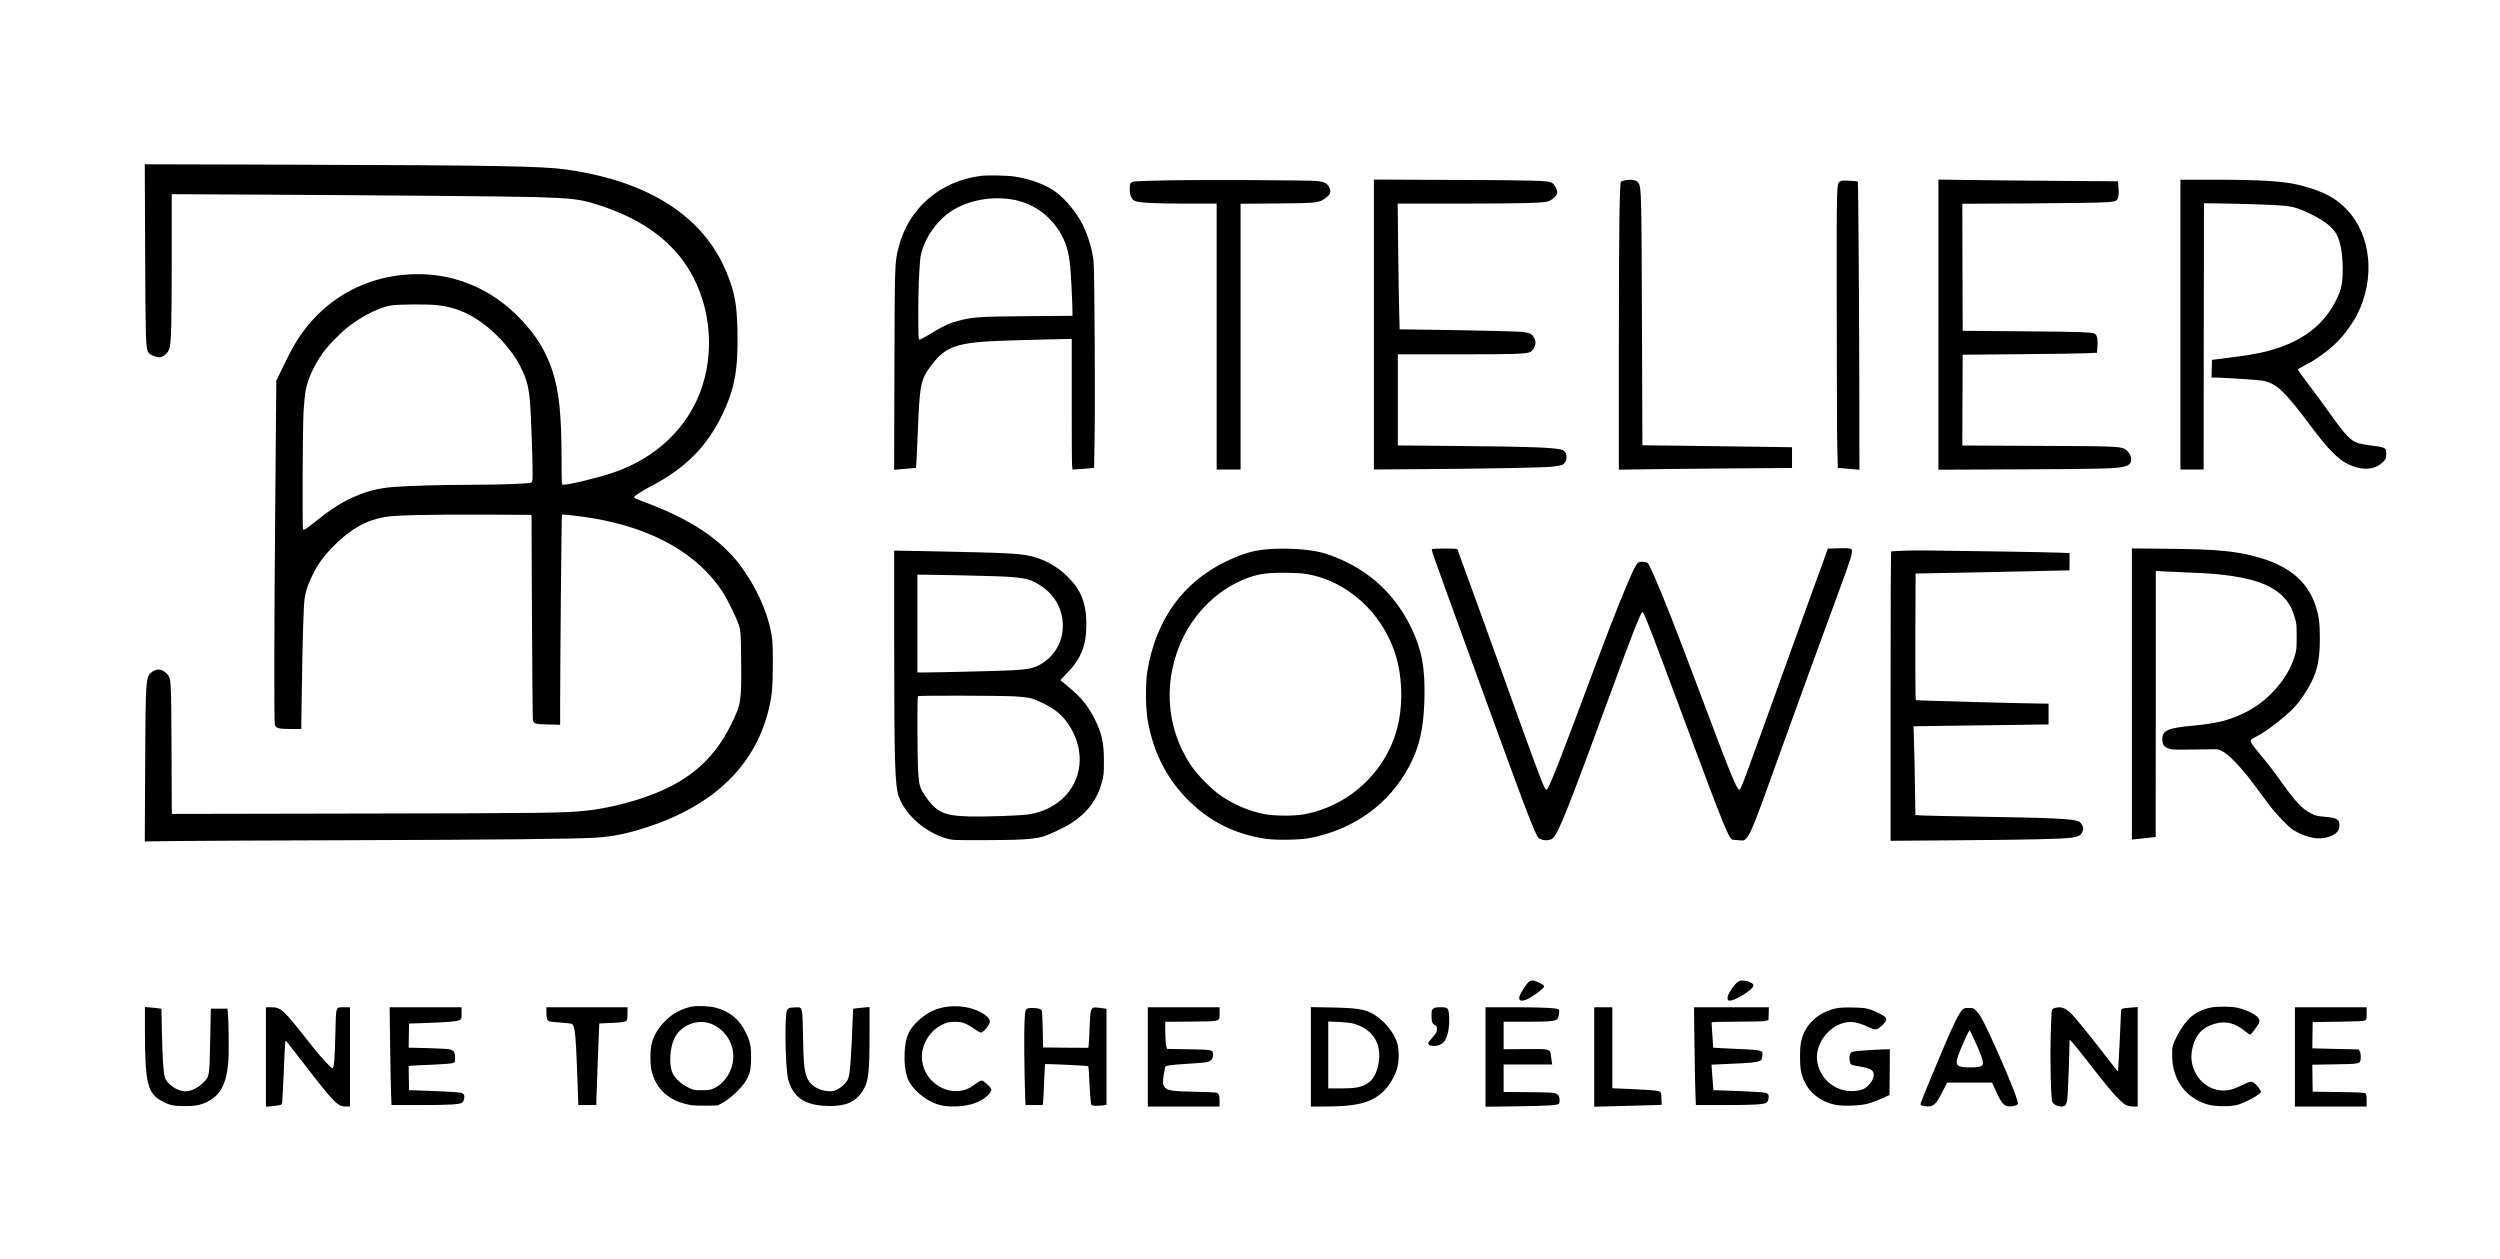 <?xml version="1.0" standalone="no"?>
<!DOCTYPE svg PUBLIC "-//W3C//DTD SVG 20010904//EN"
 "http://www.w3.org/TR/2001/REC-SVG-20010904/DTD/svg10.dtd">
<svg version="1.0" xmlns="http://www.w3.org/2000/svg"
 width="3450pt" height="1738pt" viewBox="0 0 3450 1738"
 preserveAspectRatio="xMidYMid meet">

<g transform="translate(0,1738) scale(0.1,-0.1)"
fill="#000000" stroke="none">
<path d="M2003 13909 c5 -1213 8 -1324 42 -1389 17 -34 98 -70 155 -70 56 0
123 60 139 127 25 96 30 326 31 1211 l0 912 1073 -5 c1911 -10 3624 -25 3957
-35 512 -16 613 -29 866 -111 485 -157 841 -380 1099 -689 396 -475 526 -1189
328 -1805 -179 -558 -627 -993 -1233 -1198 -209 -71 -607 -167 -692 -167 -17
0 -18 23 -18 333 -1 643 -34 959 -131 1252 -68 204 -171 391 -308 559 -472
581 -1132 845 -1851 740 -510 -75 -957 -342 -1266 -755 -103 -139 -163 -242
-279 -482 l-102 -212 -14 -1650 c-16 -1841 -18 -3056 -6 -3098 13 -46 55 -57
220 -57 l144 0 7 468 c12 812 25 1231 40 1332 18 113 40 179 105 316 76 160
159 273 306 419 224 225 439 346 694 390 139 25 597 36 1336 33 l690 -3 6
-1396 c4 -768 9 -1413 13 -1433 10 -54 30 -60 214 -64 l162 -4 0 283 c1 653
19 2612 25 2617 8 8 280 -25 450 -54 814 -141 1424 -490 1765 -1009 74 -114
206 -386 232 -480 20 -75 22 -107 26 -479 5 -556 -1 -594 -137 -871 -257 -520
-628 -823 -1257 -1028 -237 -77 -501 -137 -724 -162 -299 -34 -546 -38 -3152
-42 l-2587 -5 -4 889 c-4 977 -5 983 -63 1044 -65 68 -135 78 -203 28 -91 -65
-92 -75 -98 -1318 l-5 -1023 448 6 c247 3 1320 8 2384 11 2036 6 3132 18 3390
35 247 17 433 55 713 146 907 296 1474 838 1667 1593 54 212 64 318 65 651 0
284 -2 327 -23 439 -54 299 -219 656 -434 939 -216 284 -536 523 -959 717
-115 53 -337 142 -446 181 -29 10 -53 24 -53 31 0 18 95 80 260 167 461 246
752 543 961 981 168 354 215 609 206 1130 -6 376 -35 539 -144 810 -314 782
-1069 1271 -2213 1435 -330 47 -965 59 -3709 67 l-2113 6 5 -1204z m4028 -740
c187 -19 351 -74 517 -174 258 -157 513 -430 637 -680 94 -190 117 -289 135
-571 12 -203 30 -721 30 -891 0 -110 -2 -123 -19 -132 -30 -16 -420 -31 -826
-31 -399 0 -884 -14 -1085 -31 -222 -18 -399 -68 -606 -169 -147 -72 -265
-151 -444 -294 -140 -112 -175 -135 -188 -122 -11 12 -6 1409 7 1622 6 106 18
231 26 279 29 167 114 355 237 530 75 107 262 298 373 380 195 146 420 256
573 280 107 16 489 19 633 4z"/>
<path d="M13535 14953 c-566 -73 -999 -450 -1135 -988 -53 -207 -53 -217 -57
-1694 l-4 -1374 68 6 c37 4 105 9 150 13 l82 7 5 41 c3 22 12 219 21 436 27
684 38 741 189 941 199 264 355 316 1011 338 154 6 425 13 603 17 l322 7 0
-902 c0 -841 1 -901 17 -901 9 0 79 5 154 11 l137 12 7 361 c10 499 0 2377
-14 2494 -18 162 -76 352 -152 505 -81 161 -230 343 -364 444 -135 102 -355
184 -577 217 -97 15 -379 20 -463 9z m423 -324 c275 -43 516 -204 663 -444 88
-143 128 -274 149 -490 10 -110 30 -510 30 -617 l0 -56 -612 -5 c-658 -5 -755
-11 -948 -60 -133 -34 -200 -64 -353 -155 -163 -98 -197 -115 -205 -107 -12
12 -14 535 -2 805 6 146 17 299 24 340 39 214 182 442 369 587 223 173 567
252 885 202z"/>
<path d="M16059 14890 c-196 -4 -377 -10 -402 -14 -58 -9 -67 -24 -67 -108 0
-87 30 -148 82 -165 70 -23 288 -33 704 -33 l414 0 0 -1835 0 -1835 165 0 165
0 0 1834 0 1834 503 4 c555 5 576 8 663 70 77 55 89 90 54 158 -25 49 -60 68
-153 81 -90 13 -1632 20 -2128 9z"/>
<path d="M18960 12902 l0 -2001 693 5 c888 6 1657 21 1772 34 50 6 105 15 123
21 86 28 97 174 15 208 -85 35 -402 47 -1515 57 l-758 7 0 628 0 629 818 0
c795 0 953 5 1009 32 34 16 73 83 73 126 0 45 -34 109 -69 126 -15 8 -64 20
-107 25 -66 9 -750 24 -1519 34 l-180 2 -6 224 c-4 123 -10 514 -14 868 l-7
643 858 0 c840 1 1131 8 1215 30 57 16 129 83 129 122 0 43 -44 122 -76 137
-64 29 -205 33 -1316 38 l-1138 5 0 -2000z"/>
<path d="M22417 14890 c-21 -4 -43 -12 -48 -17 -20 -20 -28 -677 -29 -2316 l0
-1659 388 6 c213 3 750 9 1195 12 l807 6 0 143 0 143 -412 6 c-227 4 -692 10
-1033 14 l-620 7 -6 1710 c-6 1726 -9 1837 -43 1903 -24 47 -96 62 -199 42z"/>
<path d="M26750 12900 l0 -2002 1153 5 c1152 5 1312 10 1424 42 62 18 83 44
83 101 0 48 -42 114 -88 138 -69 36 -157 39 -1210 43 l-1032 5 2 626 3 627
805 7 c443 4 860 10 927 14 l121 6 7 88 c7 92 -3 147 -31 171 -30 25 -193 31
-999 37 l-830 7 -3 876 -2 877 932 5 c513 3 989 10 1058 16 108 9 127 13 142
31 25 31 31 79 23 174 l-7 84 -826 6 c-455 3 -1013 9 -1239 12 l-413 6 0
-2002z"/>
<path d="M30090 12900 l0 -2000 160 0 160 0 2 1838 3 1837 245 -3 c349 -5 780
-21 885 -33 111 -13 205 -44 338 -110 196 -98 303 -181 360 -280 62 -107 94
-319 85 -562 -6 -153 -28 -232 -105 -379 -159 -302 -419 -509 -796 -633 -177
-58 -331 -89 -642 -128 l-260 -33 -3 -122 -3 -122 48 0 c88 0 557 -30 630 -40
210 -29 318 -128 707 -650 213 -286 359 -436 492 -502 191 -95 376 -87 486 23
47 47 48 50 48 109 0 95 -1 96 -231 125 -64 8 -135 22 -158 30 -104 36 -179
114 -372 387 -67 95 -198 273 -291 396 -92 122 -168 227 -168 232 0 6 48 34
108 64 174 88 379 246 500 386 69 80 169 225 208 303 255 501 200 1095 -136
1451 -153 163 -325 254 -630 335 -226 60 -543 81 -1247 81 l-423 0 0 -2000z"/>
<path d="M25393 14876 c-49 -36 -48 11 -46 -1776 0 -921 4 -1788 8 -1926 l7
-251 87 -7 c47 -4 114 -9 149 -13 l62 -6 -1 899 c-1 1131 -14 3072 -21 3079
-3 3 -54 8 -114 11 -91 5 -113 3 -131 -10z"/>
<path d="M25334 9813 l-110 -4 -38 -107 c-21 -59 -137 -379 -258 -712 -121
-332 -275 -760 -343 -950 -180 -505 -404 -1120 -491 -1356 -58 -155 -80 -204
-92 -202 -37 7 -124 221 -531 1306 -357 950 -517 1359 -652 1662 -33 74 -66
143 -74 154 -17 22 -89 32 -127 17 -20 -7 -38 -31 -66 -88 -86 -170 -289 -676
-497 -1233 -569 -1526 -685 -1820 -717 -1820 -21 0 -99 202 -368 950 -248 690
-836 2315 -855 2363 -6 15 -24 17 -170 17 -90 0 -170 -3 -178 -6 -20 -7 -58
102 586 -1669 720 -1981 839 -2293 883 -2322 62 -40 156 -38 198 4 77 77 213
420 781 1968 316 861 429 1149 450 1149 21 0 89 -175 565 -1454 592 -1593 632
-1690 693 -1690 13 0 51 -3 83 -6 55 -6 61 -5 88 22 63 63 116 195 411 1019
202 565 720 1987 868 2385 168 452 200 556 178 589 -10 16 -60 19 -217 14z"/>
<path d="M17477 9799 c-191 -17 -339 -61 -563 -170 -595 -288 -965 -807 -1081
-1514 -27 -170 -25 -507 6 -680 80 -451 272 -821 583 -1121 293 -283 636 -449
1048 -510 139 -20 467 -15 595 9 617 117 1107 470 1385 998 140 267 196 517
207 920 11 426 -34 675 -176 974 -200 419 -507 730 -912 924 -152 73 -270 115
-397 141 -181 36 -476 49 -695 29z m613 -352 c592 -126 1083 -637 1209 -1262
47 -231 51 -488 11 -720 -113 -664 -642 -1197 -1312 -1322 -141 -27 -429 -24
-564 5 -207 44 -397 125 -574 243 -135 89 -334 291 -428 432 -353 530 -387
1203 -91 1787 155 306 420 575 711 721 241 121 383 150 713 144 175 -3 229 -8
325 -28z"/>
<path d="M29420 7803 l0 -2009 163 17 c89 10 163 18 165 18 1 1 2 827 2 1836
l0 1836 103 -6 c56 -3 215 -10 352 -16 292 -11 431 -23 610 -50 344 -52 570
-147 706 -298 70 -76 109 -149 145 -266 26 -84 28 -102 28 -270 0 -168 -2
-186 -27 -269 -55 -178 -152 -338 -301 -494 -113 -118 -232 -207 -366 -276
-222 -113 -403 -160 -744 -191 -337 -31 -416 -65 -416 -184 0 -69 16 -97 69
-123 43 -21 59 -23 236 -23 105 0 251 2 325 4 121 4 140 3 180 -16 104 -48
278 -229 473 -493 55 -74 138 -187 186 -250 47 -63 137 -167 201 -231 102
-103 125 -121 210 -163 147 -72 275 -92 395 -61 114 30 171 85 169 167 -1 84
-34 102 -208 117 -95 8 -119 14 -185 47 -127 63 -221 166 -453 495 -48 68
-131 177 -185 242 -165 199 -193 237 -193 261 0 19 14 30 73 59 93 46 231 143
374 263 142 120 199 183 286 314 172 260 221 433 221 780 0 204 -12 305 -55
438 -112 356 -382 576 -852 697 -292 74 -534 95 -1184 102 l-503 5 0 -2009z"/>
<path d="M26235 9779 c-71 -4 -133 -7 -137 -8 -5 0 -8 -899 -8 -1998 l0 -1996
932 7 c972 7 1441 18 1567 36 96 14 132 34 150 87 13 37 13 45 -3 82 -12 25
-30 45 -50 55 -77 36 -352 50 -1376 66 -371 6 -720 13 -776 16 l-101 6 -7 411
c-3 227 -9 503 -13 613 l-6 201 454 7 c250 3 669 9 932 12 l477 7 0 143 0 144
-49 0 c-218 0 -1777 42 -1783 48 -5 5 -7 399 -6 878 l3 869 1060 21 c583 12
1061 22 1063 23 1 1 2 55 2 120 l0 119 -172 6 c-162 6 -1145 22 -1753 29 -148
2 -328 0 -400 -4z"/>
<path d="M12340 8479 c0 -1620 10 -1946 64 -2093 92 -254 367 -495 661 -578
78 -22 91 -23 530 -22 475 1 650 11 783 45 86 22 306 125 409 192 220 142 356
325 420 564 24 90 27 114 27 293 0 256 -28 378 -130 583 -88 174 -183 292
-352 432 l-120 100 97 100 c191 196 264 384 263 675 0 282 -74 470 -255 648
-126 125 -271 214 -432 265 -193 61 -281 66 -1637 93 l-328 6 0 -1303z m940
961 c752 -16 863 -26 993 -91 185 -93 308 -229 363 -403 94 -297 -27 -602
-296 -745 -83 -44 -162 -59 -370 -71 -168 -9 -1028 -30 -1227 -30 l-83 0 0
675 0 675 73 0 c39 0 286 -4 547 -10z m727 -1670 c84 -5 181 -16 215 -25 86
-22 269 -113 351 -176 195 -148 327 -418 327 -670 0 -385 -289 -695 -706 -758
-115 -17 -602 -34 -819 -28 -356 10 -456 58 -615 295 -68 100 -80 147 -90 347
-11 201 -13 1009 -3 1018 10 11 1167 8 1340 -3z"/>
<path d="M21101 3834 c-29 -21 -116 -152 -131 -200 -23 -69 30 -84 124 -34 70
36 202 135 210 156 9 24 -1 33 -68 65 -69 33 -102 36 -135 13z"/>
<path d="M23980 3828 c-51 -35 -140 -170 -140 -214 0 -22 6 -37 16 -41 61 -23
350 155 342 211 -4 28 -68 59 -133 64 -40 3 -57 -1 -85 -20z"/>
<path d="M9551 3490 c-153 -33 -262 -91 -372 -200 -94 -94 -153 -191 -185
-310 -24 -86 -24 -287 -1 -382 64 -260 255 -423 548 -469 39 -6 137 -9 217 -7
l147 3 74 40 c91 49 242 190 299 277 71 110 86 171 87 338 0 172 -13 231 -82
369 -83 167 -219 275 -408 326 -71 20 -261 28 -324 15z m201 -221 c168 -35
306 -173 353 -350 57 -214 -57 -466 -252 -557 -52 -24 -69 -27 -168 -27 -106
0 -113 1 -185 36 -96 46 -181 123 -217 197 -52 107 -42 340 21 477 74 163 271
261 448 224z"/>
<path d="M13090 3489 c-166 -17 -296 -79 -426 -202 -126 -119 -170 -224 -180
-432 -7 -128 5 -244 33 -335 53 -168 275 -353 478 -395 140 -29 336 -15 467
35 115 43 218 131 218 186 0 26 -106 124 -134 124 -12 0 -51 -23 -87 -50 -35
-28 -88 -59 -118 -71 -250 -94 -542 70 -606 342 -19 82 -19 140 0 214 38 147
134 269 262 332 65 32 86 37 161 41 110 5 167 -14 281 -92 45 -31 87 -56 93
-56 38 0 128 105 128 151 0 44 -53 95 -145 140 -124 60 -273 84 -425 68z"/>
<path d="M30505 3475 c-132 -29 -240 -88 -318 -175 -60 -67 -137 -190 -179
-289 -31 -72 -33 -82 -32 -196 0 -334 186 -590 491 -677 103 -30 313 -32 413
-4 76 21 240 103 290 145 l35 29 -19 35 c-30 57 -90 110 -124 109 -16 0 -71
-21 -121 -46 -50 -26 -117 -53 -148 -61 -238 -62 -473 86 -538 340 -20 80 -19
156 5 249 45 177 142 276 315 321 147 38 271 6 407 -105 35 -27 66 -50 70 -50
12 0 118 143 124 167 11 43 -5 72 -59 108 -67 44 -159 81 -248 100 -86 18
-281 18 -364 0z"/>
<path d="M2000 3159 c1 -727 35 -869 237 -976 102 -55 163 -68 313 -67 153 0
227 15 325 67 172 92 251 248 275 540 11 125 7 562 -6 685 l-5 52 -115 0 -114
0 -1 -32 c0 -18 -4 -213 -9 -433 -9 -474 -9 -472 -99 -559 -77 -73 -166 -116
-241 -116 -112 0 -257 98 -285 193 -20 67 -32 247 -41 633 l-6 312 -27 5 c-15
3 -66 9 -114 13 l-87 7 0 -324z"/>
<path d="M3670 2794 l0 -687 73 7 c142 14 146 15 151 50 3 17 13 219 23 449
16 392 18 416 34 400 9 -10 126 -160 259 -333 401 -521 449 -569 563 -570 l57
0 0 685 0 685 -78 0 c-123 0 -115 22 -124 -368 -7 -316 -17 -455 -36 -474 -12
-12 -155 140 -282 302 -410 522 -428 539 -572 540 l-68 0 0 -686z"/>
<path d="M5384 2958 c3 -288 9 -592 13 -675 l6 -153 391 0 c422 0 557 9 587
36 21 19 34 73 24 103 -4 12 -20 24 -43 31 -32 9 -336 24 -632 33 l-85 2 -3
167 -2 167 52 5 c29 3 161 9 293 14 151 7 250 15 268 23 25 11 27 17 27 68 0
75 -16 103 -65 118 -24 7 -150 15 -308 19 l-267 6 2 167 3 166 215 7 c323 11
456 23 485 42 23 15 25 22 25 96 l0 80 -497 0 -496 0 7 -522z"/>
<path d="M7540 3411 c0 -79 10 -115 37 -125 10 -4 77 -12 148 -17 72 -5 140
-12 153 -15 54 -11 65 -96 87 -665 8 -212 15 -402 15 -422 l0 -37 125 0 125 0
0 63 c0 45 38 1055 40 1063 0 1 71 4 158 7 152 5 208 15 224 40 4 7 8 49 8 95
l0 82 -560 0 -560 0 0 -69z"/>
<path d="M10902 3473 c-12 -2 -30 -16 -40 -31 -36 -55 -26 -777 13 -950 8 -34
29 -89 45 -123 88 -173 249 -250 530 -252 229 -1 359 58 456 209 79 124 94
246 94 808 l0 349 -82 -7 c-46 -4 -97 -9 -114 -12 l-31 -6 -7 -166 c-21 -521
-33 -698 -57 -784 -14 -55 -88 -131 -157 -164 -49 -23 -65 -26 -126 -22 -143
10 -262 94 -298 209 -32 103 -40 186 -46 540 -8 421 -6 410 -100 408 -31 -1
-67 -4 -80 -6z"/>
<path d="M15072 3462 c-23 -23 -29 -73 -37 -297 -3 -88 -8 -179 -11 -203 l-5
-42 -312 2 -312 3 -5 245 c-3 135 -9 252 -13 261 -13 26 -54 39 -125 39 -106
-1 -105 1 -114 -203 -7 -169 -3 -656 8 -974 l6 -163 119 0 118 0 5 33 c3 17 9
144 15 280 5 137 11 250 13 252 6 6 588 -21 594 -28 4 -4 9 -44 11 -89 12
-268 24 -421 33 -438 9 -16 21 -20 64 -20 29 0 74 3 100 6 l46 7 0 662 0 663
-37 6 c-128 18 -141 18 -161 -2z"/>
<path d="M15840 2795 l0 -685 495 0 495 0 0 79 c0 89 -10 107 -63 115 -18 3
-149 7 -292 10 -291 6 -355 15 -397 56 -23 24 -28 37 -28 79 0 27 4 72 9 98 5
26 12 64 16 85 5 35 6 36 68 47 34 6 148 15 252 21 105 6 215 15 245 20 71 13
100 43 100 105 0 69 -2 69 -340 75 l-295 5 -12 45 c-6 25 -12 109 -12 187 l-1
142 354 3 c422 4 396 -4 396 120 l0 78 -495 0 -495 0 0 -685z"/>
<path d="M18090 2796 l0 -686 183 0 c421 0 616 43 778 173 93 75 182 207 223
333 39 121 37 299 -4 405 -45 112 -138 233 -244 314 -150 114 -243 134 -658
142 l-278 5 0 -686z m585 459 c256 -70 387 -260 354 -514 -20 -162 -79 -271
-176 -323 -82 -45 -159 -58 -350 -58 l-173 0 0 461 0 462 143 -6 c80 -4 168
-13 202 -22z"/>
<path d="M19779 3461 c-21 -17 -24 -28 -24 -88 0 -91 9 -120 45 -138 25 -13
30 -22 30 -51 0 -46 -12 -67 -71 -131 -27 -28 -49 -58 -49 -66 0 -60 156 -53
211 9 56 64 85 201 77 356 -7 119 -16 128 -118 128 -62 0 -83 -4 -101 -19z"/>
<path d="M20500 2794 l0 -687 443 6 c426 6 548 14 570 36 12 12 13 54 3 94 -5
20 -18 34 -44 45 -32 15 -84 17 -379 20 l-343 3 0 190 0 189 336 0 336 0 -6
28 c-2 15 -7 52 -11 82 -12 107 -7 106 -362 103 l-293 -3 0 190 0 190 315 0
c339 0 406 7 430 44 18 28 29 106 17 124 -14 21 -216 32 -629 32 l-383 0 0
-686z"/>
<path d="M22000 2793 l0 -686 268 7 c147 3 356 9 465 13 l198 6 -3 86 c-3 84
-4 86 -32 100 -28 13 -155 23 -498 37 l-148 6 0 559 0 559 -125 0 -125 0 0
-687z"/>
<path d="M23384 2958 c3 -288 9 -592 13 -675 l6 -153 391 0 c422 0 557 9 587
36 21 19 34 73 24 103 -4 12 -20 24 -43 31 -32 9 -336 24 -632 33 l-85 2 -6
75 c-3 41 -9 121 -13 176 l-7 102 148 6 c469 19 536 29 548 78 6 28 9 57 7 79
-4 31 -55 41 -267 50 -115 6 -255 12 -311 15 l-101 6 -12 166 c-6 92 -11 173
-11 180 0 9 79 12 358 13 249 0 368 4 392 12 l35 12 3 88 3 87 -517 0 -517 0
7 -522z"/>
<path d="M25340 3465 c-258 -57 -435 -226 -485 -461 -20 -93 -20 -321 0 -415
38 -177 147 -319 306 -398 118 -58 214 -75 399 -68 167 6 248 26 415 101 l100
45 3 316 2 315 -37 0 c-100 0 -432 -22 -464 -31 -27 -7 -40 -17 -49 -39 -15
-36 -7 -118 14 -138 7 -7 44 -18 82 -23 211 -32 252 -63 223 -168 -17 -59 -97
-142 -154 -158 -280 -83 -565 92 -616 378 -43 240 153 509 402 551 83 14 174
-5 299 -63 107 -50 121 -48 196 23 52 49 64 77 46 105 -15 24 -129 84 -207
110 -71 23 -99 26 -245 29 -118 3 -184 -1 -230 -11z"/>
<path d="M28354 3469 c-20 -6 -34 -18 -38 -31 -4 -13 -11 -160 -16 -328 -10
-367 2 -894 22 -937 27 -57 145 -85 182 -44 10 11 21 48 26 88 7 52 30 673 30
811 0 17 66 -61 237 -280 262 -336 353 -447 444 -538 79 -79 121 -100 199
-100 l60 0 0 686 0 687 -82 -7 c-151 -12 -148 -11 -148 -65 -1 -81 -38 -813
-42 -817 -2 -2 -89 108 -194 244 -192 251 -408 515 -460 563 -81 75 -137 92
-220 68z"/>
<path d="M31670 2795 l0 -685 495 0 495 0 0 84 c0 65 -4 87 -17 97 -13 11 -91
15 -372 19 l-356 5 -3 186 -2 186 302 5 c364 5 362 5 366 90 2 37 -2 68 -12
86 l-15 30 -321 7 -320 8 2 181 3 181 350 5 c259 4 356 8 373 18 20 12 22 20
22 97 l0 85 -495 0 -495 0 0 -685z"/>
<path d="M27071 3434 c-41 -46 -108 -181 -221 -444 -164 -383 -325 -774 -344
-836 -5 -18 -1 -24 25 -33 44 -15 105 -14 138 4 44 22 74 64 140 195 l62 120
310 0 310 0 25 -57 c88 -200 126 -255 185 -268 38 -9 110 2 134 19 17 12 17
15 0 72 -26 89 -122 327 -251 618 -178 402 -248 540 -303 597 -47 49 -47 49
-113 49 -63 0 -67 -2 -97 -36z m184 -423 c37 -80 78 -178 92 -220 41 -122 20
-141 -158 -141 -183 0 -211 25 -169 154 31 96 153 366 162 358 4 -4 37 -72 73
-151z"/>
</g>
</svg>
